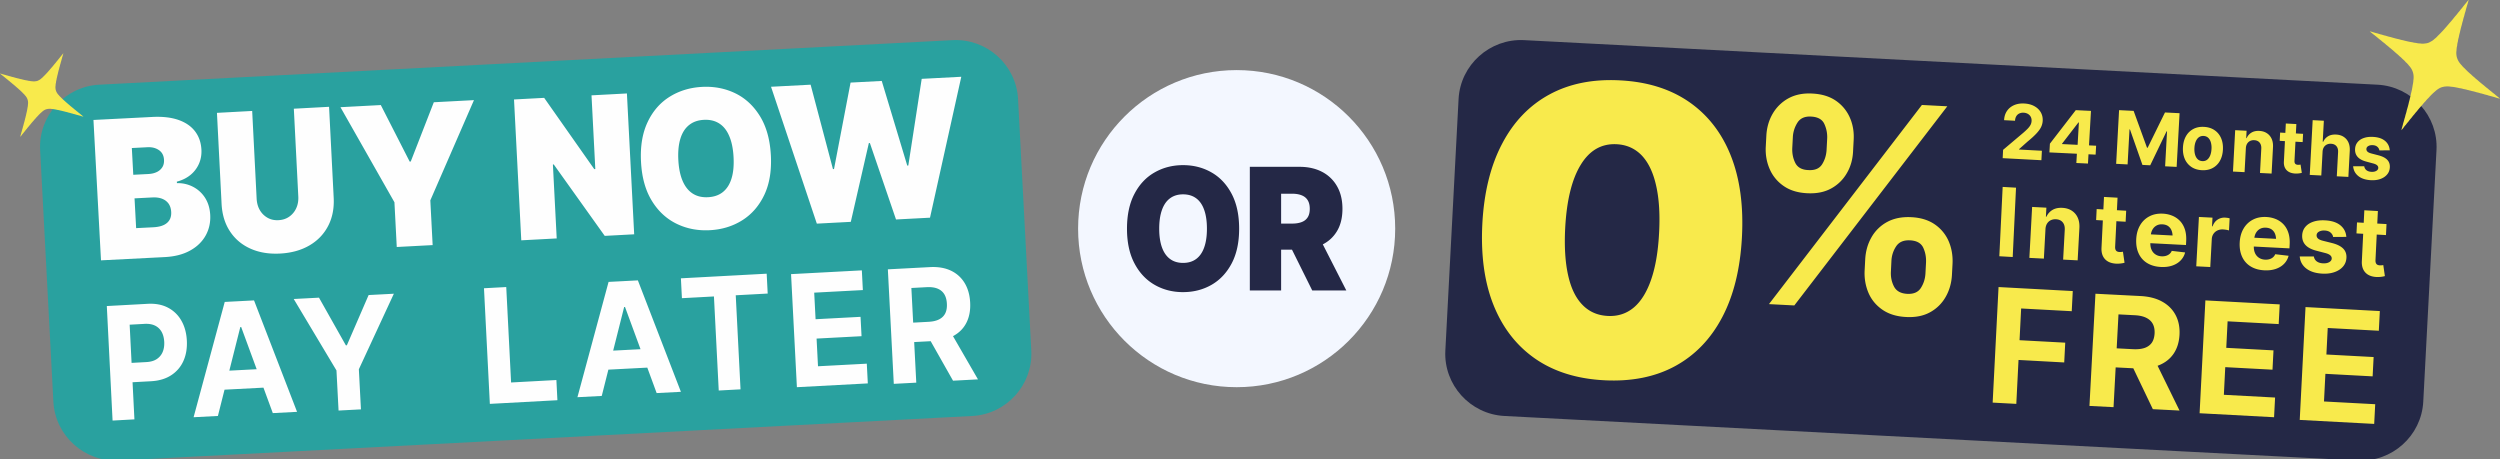<svg xmlns="http://www.w3.org/2000/svg" xmlns:xlink="http://www.w3.org/1999/xlink" width="512" height="94"><rect width="100%" height="100%" fill="#808080" stroke="none"/><defs><path id="a" d="M32.47 0c17.932 0 32.47 14.538 32.47 32.47 0 17.933-14.538 32.47-32.47 32.47S0 50.403 0 32.47 14.538 0 32.47 0Z"></path></defs><g fill="none" fill-rule="evenodd"><path fill="#242846" d="m312.154 8.22 174.742 9.124c7.022.366 12.466 6.39 12.098 13.386l-2.71 51.533c-.369 6.996-6.415 12.42-13.437 12.053l-174.742-9.123c-7.022-.367-12.466-6.39-12.098-13.387l2.71-51.532c.368-6.996 6.415-12.42 13.437-12.054Z"></path><path fill="#F8EA4C" fill-rule="nonzero" d="M328.552 77.878c-5.574-.288-10.277-1.755-14.113-4.4-3.82-2.646-6.676-6.307-8.551-10.968-1.877-4.675-2.635-10.241-2.304-16.685.345-6.457 1.697-11.927 4.055-16.396 2.346-4.483 5.573-7.842 9.656-10.063 4.097-2.235 8.925-3.208 14.498-2.907 5.572.288 10.277 1.756 14.126 4.415 3.835 2.66 6.69 6.32 8.552 11.009 1.862 4.688 2.62 10.254 2.276 16.712-.345 6.444-1.683 11.9-4.028 16.356-2.331 4.441-5.545 7.786-9.642 10.021-4.083 2.221-8.925 3.195-14.525 2.907v-.001Zm.689-13.175c2.083.11 3.862-.467 5.366-1.727 1.49-1.262 2.677-3.18 3.559-5.759.883-2.563 1.42-5.744 1.614-9.514.207-3.798 0-7.033-.607-9.693-.593-2.66-1.572-4.716-2.924-6.155-1.366-1.426-3.076-2.207-5.146-2.317-3.104-.165-5.559 1.247-7.366 4.21-1.821 2.96-2.883 7.279-3.186 12.954-.194 3.77 0 6.979.593 9.639.58 2.645 1.558 4.675 2.938 6.086 1.366 1.413 3.09 2.166 5.159 2.276ZM410.147 32.391l.086-1.703 4.152-3.507c.354-.31.656-.588.898-.84s.43-.502.563-.75c.132-.247.207-.52.222-.817.015-.333-.044-.621-.181-.866a1.548 1.548 0 0 0-.576-.583 1.889 1.889 0 0 0-.862-.242 1.84 1.84 0 0 0-.9.16c-.26.127-.467.314-.617.567-.15.25-.234.557-.255.92l-2.239-.118c.038-.74.237-1.372.596-1.895.36-.523.844-.917 1.454-1.183.61-.265 1.303-.376 2.08-.335.79.042 1.477.22 2.053.537.579.314 1.017.731 1.32 1.25.304.518.437 1.103.404 1.757a3.34 3.34 0 0 1-.312 1.238c-.186.4-.499.843-.945 1.327-.444.482-1.066 1.055-1.869 1.712l-1.711 1.52-.005.086 4.675.247-.1 1.939-7.93-.42h-.001ZM419.717 31.214l.103-1.79 5.3-6.866 1.685.082-.143 2.49-1.002-.048-3.345 4.338-.003.087 6.975.336-.105 1.825-9.465-.455Zm5.519 2.168.14-2.44.092-.8.43-7.544 2.333.11-.616 10.787-2.38-.114ZM433.987 22.558l2.98.149 2.74 7.545.131.008 3.55-7.228 2.988.151-.6 10.996-2.359-.119.39-7.16-.092-.005-3.35 6.958-1.595-.08-2.553-7.27-.095-.006-.39 7.175-2.344-.118zM450.933 34.855c-.84-.047-1.557-.27-2.15-.676a3.73 3.73 0 0 1-1.338-1.628c-.294-.682-.422-1.464-.376-2.344.045-.892.25-1.66.613-2.307a3.688 3.688 0 0 1 1.495-1.475c.632-.34 1.366-.486 2.206-.441.844.047 1.563.273 2.157.677.595.404 1.04.948 1.337 1.627.295.683.423 1.47.377 2.36-.046.881-.25 1.645-.613 2.29a3.69 3.69 0 0 1-1.493 1.476c-.633.338-1.37.485-2.215.44v.001Zm.109-1.86c.381.02.707-.074.976-.282.27-.21.48-.506.634-.887.15-.383.24-.821.264-1.32a4.087 4.087 0 0 0-.13-1.339c-.111-.391-.292-.706-.538-.94-.247-.233-.562-.361-.944-.383-.387-.02-.718.074-.989.278-.272.207-.483.499-.634.877-.152.375-.239.816-.266 1.317-.023.5.02.945.132 1.342.112.396.292.713.541.95.25.235.568.364.954.386ZM459.951 30.362l-.262 4.896-2.375-.122.451-8.476 2.336.12-.078 1.51.084.003c.22-.49.55-.867.992-1.134.44-.267.981-.383 1.622-.35.592.032 1.107.186 1.534.47.43.279.756.662.977 1.152.22.486.312 1.061.277 1.724l-.285 5.391-2.375-.122.262-4.974c.029-.517-.086-.93-.34-1.24-.258-.308-.623-.477-1.1-.5a1.7 1.7 0 0 0-.856.163 1.484 1.484 0 0 0-.609.567c-.15.251-.237.557-.255.922ZM471.669 27.41l-.086 1.69-4.7-.255.087-1.69 4.699.255Zm-3.533-2.118 2.157.117-.381 7.514c-.015.271.033.471.144.607.109.133.293.207.55.222a2.408 2.408 0 0 0 .548-.044l.256 1.695a4.696 4.696 0 0 1-1.35.138c-.777-.042-1.368-.276-1.771-.7-.403-.427-.587-1.005-.548-1.738l.396-7.81h-.001ZM475.662 31.082l-.261 4.86-2.365-.121.598-11.212 2.289.118-.23 4.297.107.005c.22-.487.554-.861 1-1.126.447-.264.994-.377 1.642-.344.59.028 1.102.182 1.53.46.431.275.758.655.98 1.14.222.484.316 1.057.28 1.72l-.286 5.35-2.37-.123.262-4.937c.03-.516-.083-.928-.336-1.23-.251-.307-.62-.47-1.105-.497a1.733 1.733 0 0 0-.868.165 1.47 1.47 0 0 0-.609.56c-.154.25-.24.552-.258.915ZM489.423 30.786l-2.124.016a1.208 1.208 0 0 0-.407-.726c-.227-.21-.544-.326-.947-.347-.36-.021-.664.04-.914.18-.25.142-.381.34-.393.596a.691.691 0 0 0 .21.538c.147.155.413.283.794.386l1.5.389c.805.215 1.395.519 1.775.92.381.402.554.91.52 1.53-.027.57-.21 1.057-.553 1.462-.339.406-.796.714-1.366.92-.57.207-1.219.291-1.941.255-1.106-.061-1.974-.346-2.607-.858-.631-.512-.98-1.179-1.047-2h2.27c.058.352.214.625.47.819.255.194.587.301 1 .325.407.021.738-.044.996-.194.261-.15.4-.352.411-.6.02-.425-.325-.732-1.034-.919l-1.428-.385c-.802-.213-1.394-.535-1.772-.966-.378-.432-.55-.968-.518-1.608.028-.554.2-1.02.516-1.406.314-.384.74-.667 1.284-.853.541-.189 1.17-.262 1.882-.223 1.057.054 1.876.33 2.459.821.582.491.901 1.134.963 1.929h.001ZM412.881 38.436l-.679 14.2-2.739-.157.682-14.199zM418.912 46.939l-.327 6.026-2.97-.15.564-10.433 2.92.15-.097 1.857.104.003a3.065 3.065 0 0 1 1.24-1.395c.551-.329 1.227-.472 2.028-.43.74.038 1.384.229 1.918.577a3.24 3.24 0 0 1 1.22 1.417c.276.6.39 1.307.349 2.123l-.358 6.635-2.97-.15.33-6.121c.035-.638-.11-1.144-.427-1.527-.322-.38-.778-.587-1.375-.615a2.14 2.14 0 0 0-1.07.2c-.314.156-.57.389-.761.698-.187.309-.295.685-.319 1.135h.001ZM435.44 43.155l-.111 2.254-6.042-.34.11-2.253 6.042.339Zm-4.543-2.823 2.774.155-.49 10.019c-.019.362.043.628.184.81.14.177.377.276.708.295.108.004.227.004.358-.01a3.63 3.63 0 0 0 .347-.05l.328 2.261a5.778 5.778 0 0 1-1.735.184c-1-.055-1.76-.368-2.278-.934-.518-.57-.754-1.34-.705-2.316l.509-10.415ZM442.531 54.674c-1.099-.058-2.038-.33-2.81-.81a4.438 4.438 0 0 1-1.735-1.982c-.383-.836-.543-1.814-.484-2.927.056-1.085.32-2.024.79-2.821a4.7 4.7 0 0 1 1.903-1.827c.799-.42 1.725-.603 2.772-.549.71.036 1.365.184 1.967.44a4.512 4.512 0 0 1 1.554 1.084c.439.468.766 1.046.986 1.726.218.685.304 1.479.257 2.38l-.042.793-9.045-.467.095-1.805 7.608.394-1.403.4c.026-.535-.03-1.007-.177-1.41a1.996 1.996 0 0 0-.693-.961c-.317-.233-.72-.362-1.205-.388-.484-.026-.9.064-1.247.268-.35.2-.621.487-.821.856-.199.37-.31.8-.337 1.29l-.069 1.275c-.03.574.046 1.072.23 1.488.182.416.45.743.808.978.357.238.772.368 1.253.394.33.016.635-.017.907-.097.274-.081.513-.207.716-.377a1.7 1.7 0 0 0 .47-.64l2.733.32a3.637 3.637 0 0 1-.93 1.653c-.451.462-1.018.807-1.701 1.04-.687.235-1.47.329-2.35.283v-.001ZM449.794 54.54l.545-10.107 2.779.142-.095 1.772.11.006c.226-.617.57-1.075 1.031-1.374a2.556 2.556 0 0 1 1.562-.408c.149.01.304.025.466.047.165.024.31.058.438.098l-.133 2.48a3.267 3.267 0 0 0-.555-.133 5.61 5.61 0 0 0-.663-.074 2.361 2.361 0 0 0-1.138.207 2.007 2.007 0 0 0-.826.704c-.206.305-.32.663-.343 1.074l-.307 5.712-2.87-.145ZM463.722 55.36c-1.099-.057-2.038-.328-2.81-.81a4.435 4.435 0 0 1-1.735-1.982c-.383-.836-.543-1.814-.484-2.928.056-1.085.32-2.025.789-2.822a4.704 4.704 0 0 1 1.904-1.827c.799-.42 1.725-.604 2.772-.549.71.036 1.365.184 1.967.439a4.514 4.514 0 0 1 1.554 1.084c.439.469.766 1.047.985 1.728.22.684.305 1.479.258 2.38l-.042.793-9.045-.468.095-1.805 7.608.394-1.403.4c.026-.536-.03-1.007-.177-1.41a1.991 1.991 0 0 0-.694-.963c-.317-.232-.72-.361-1.204-.387-.484-.026-.9.064-1.247.268-.35.2-.621.487-.821.855-.2.372-.311.8-.337 1.292l-.069 1.275c-.03.574.046 1.071.23 1.488a2.2 2.2 0 0 0 .808.978c.356.24.772.368 1.253.394.33.017.635-.016.906-.097.275-.08.514-.207.717-.378.207-.174.363-.387.471-.639l2.733.32a3.64 3.64 0 0 1-.93 1.653c-.45.46-1.017.807-1.701 1.038-.688.236-1.47.33-2.35.285v.001ZM480.531 48.513l-2.704.02c-.052-.34-.225-.636-.518-.895-.289-.258-.692-.4-1.205-.426-.458-.025-.845.048-1.163.223-.32.174-.485.417-.501.733a.836.836 0 0 0 .266.662c.189.19.526.349 1.01.474l1.912.478c1.024.265 1.775.64 2.26 1.134.484.493.704 1.12.662 1.882-.035.7-.27 1.301-.705 1.799-.432.5-1.014.878-1.739 1.133-.725.255-1.55.358-2.47.313-1.408-.074-2.512-.426-3.319-1.056-.802-.63-1.248-1.45-1.332-2.46h2.89c.075.433.272.768.597 1.007.326.239.748.371 1.275.4.517.026.938-.054 1.267-.239.331-.183.507-.432.523-.74.026-.522-.413-.9-1.316-1.13l-1.817-.474c-1.021-.262-1.774-.658-2.256-1.188-.481-.532-.699-1.191-.66-1.98.036-.68.254-1.256.657-1.73.4-.472.943-.82 1.635-1.05.69-.232 1.489-.323 2.396-.274 1.345.068 2.388.407 3.129 1.01.742.605 1.148 1.396 1.226 2.374ZM488.758 45.888l-.11 2.255-6.042-.34.11-2.253 6.042.339Zm-4.543-2.823 2.774.155-.49 10.02c-.019.36.043.628.184.809.14.177.376.276.707.296.107.003.227.003.359-.01.132-.014.249-.03.346-.05l.328 2.261a5.777 5.777 0 0 1-1.734.184c-1-.055-1.76-.368-2.278-.934-.517-.57-.753-1.34-.704-2.316l.509-10.415ZM408.096 82.453l1.206-23.665 15.2.819-.21 4.127-10.363-.558-.326 6.498 9.356.505-.206 4.051-9.36-.51-.453 8.993zM427.92 83.132l1.228-22.977 9.215.474c1.77.09 3.26.474 4.477 1.159 1.217.679 2.129 1.6 2.734 2.759.606 1.158.869 2.501.788 4.023-.086 1.522-.487 2.818-1.216 3.882-.73 1.064-1.743 1.854-3.045 2.37-1.303.516-2.858.727-4.654.632l-6.171-.316.21-3.902 5.366.279c.954.047 1.747-.043 2.386-.264.632-.226 1.12-.584 1.457-1.069.333-.49.52-1.116.564-1.874.043-.77-.081-1.423-.36-1.96-.283-.531-.73-.953-1.34-1.258-.616-.306-1.4-.485-2.353-.532l-3.34-.174-1.013 19.001-4.933-.253Zm12.985.669-5.142-10.749 5.335.275 5.27 10.753-5.463-.28ZM450.478 84.631l1.185-23.109 15.221.816-.208 4.031-10.463-.562-.274 5.429 9.671.52-.202 3.956-9.676-.519-.285 5.662 10.49.561-.208 4.031zM470.985 85.999l1.186-23.11 15.22.816-.207 4.031-10.464-.562-.273 5.429 9.671.519-.203 3.957-9.675-.519-.285 5.662 10.488.561-.207 4.031zM381.879 55.34l.116-2.22c.088-1.64.505-3.143 1.263-4.481a8.077 8.077 0 0 1 3.212-3.17c1.389-.757 3.05-1.087 4.962-.99 1.95.097 3.562.601 4.853 1.503a8.057 8.057 0 0 1 2.825 3.472c.593 1.406.854 2.938.767 4.606l-.117 2.21c-.087 1.65-.504 3.153-1.262 4.49a8.134 8.134 0 0 1-3.184 3.172c-1.378.766-3.029 1.096-4.96.988-1.932-.096-3.553-.6-4.854-1.503-1.3-.901-2.252-2.065-2.853-3.481-.593-1.416-.855-2.948-.768-4.597Zm5.485-1.93-.107 2.211c-.058 1.095.146 2.114.632 3.054.485.932 1.387 1.435 2.717 1.504 1.3.067 2.242-.34 2.796-1.222.563-.883.874-1.872.932-2.968l.116-2.21c.05-1.106-.135-2.115-.572-3.055-.437-.93-1.33-1.435-2.699-1.504-1.31-.067-2.252.34-2.844 1.222a5.8 5.8 0 0 0-.97 2.967h-.001ZM361.63 30.02l.117-2.22c.087-1.658.515-3.162 1.29-4.5a8.36 8.36 0 0 1 3.213-3.152c1.379-.756 3.01-1.095 4.903-.989 1.97.097 3.591.601 4.882 1.504a8.092 8.092 0 0 1 2.835 3.471c.611 1.406.863 2.938.756 4.606l-.116 2.211c-.068 1.649-.485 3.152-1.262 4.49a8.221 8.221 0 0 1-3.213 3.152c-1.368.756-3.019 1.086-4.951.979-1.942-.097-3.543-.6-4.824-1.503a8.073 8.073 0 0 1-2.845-3.48c-.611-1.417-.873-2.94-.786-4.568h.001Zm5.544-1.93-.117 2.211c-.048 1.097.146 2.114.612 3.055.466.931 1.35 1.426 2.66 1.474 1.35.088 2.29-.31 2.844-1.192.553-.882.854-1.872.912-2.967l.117-2.211a6.362 6.362 0 0 0-.573-3.064c-.427-.941-1.34-1.455-2.727-1.523-1.282-.068-2.214.349-2.787 1.25a6.083 6.083 0 0 0-.941 2.968Zm-4.893 34.192 31.325-40.786 5.202.272-31.333 40.786-5.194-.271ZM485.343 6.416c.57.134 1.071.332 1.596.436.294.097.584.196.888.252.266.098.54.168.816.225.292.106.591.19.9.246.57.168 1.141.337 1.727.453.268.084.539.161.818.204.665.171 1.33.34 2.01.433.224.07.452.107.684.121.287.071.577.111.873.115.324.055.65.061.976.003l.053-.006a2.257 2.257 0 0 0 1.07-.34c.016-.01.031-.019.047-.027.3-.142.562-.335.796-.567.238-.175.452-.375.644-.6.876-.825 1.66-1.734 2.43-2.657.406-.433.774-.899 1.142-1.366a5.49 5.49 0 0 0 .59-.72c.19-.21.377-.421.534-.656.218-.22.395-.472.582-.719.34-.416.68-.83 1.018-1.246l.035.021-.196.73a27.426 27.426 0 0 0-.482 1.709c-.103.263-.163.54-.226.815-.1.295-.194.591-.245.899a6.111 6.111 0 0 0-.22.818c-.175.569-.31 1.15-.438 1.73a6.982 6.982 0 0 0-.208.917 4.274 4.274 0 0 0-.18.838c-.077.291-.147.583-.147.885l-.009.01c-.082.301-.117.607-.124.918-.18 1.206.21 2.219 1.052 3.076.177.233.38.442.603.634.414.439.847.86 1.316 1.24.22.226.455.435.705.626.197.206.422.38.644.556.437.403.903.771 1.368 1.14.22.217.467.402.716.585.21.191.424.378.66.537.227.21.472.4.722.579.352.338.763.606 1.117.955l-.6-.151c-.557-.198-1.131-.334-1.7-.488-.265-.1-.54-.165-.815-.228-.296-.094-.592-.19-.898-.245-.266-.097-.543-.158-.818-.219a6.095 6.095 0 0 0-.912-.238c-.16-.048-.318-.103-.485-.118a.936.936 0 0 0-.332-.085 6.454 6.454 0 0 0-.918-.214 4.008 4.008 0 0 0-.833-.18 11.61 11.61 0 0 0-1.806-.303c-.352-.05-.706-.083-1.06-.021a.52.52 0 0 0-.295.035c-.76.102-1.35.52-1.893 1.025-.47.392-.895.83-1.298 1.29-.215.192-.408.402-.576.635a6.186 6.186 0 0 0-.625.702c-.395.442-.794.882-1.15 1.358a5.902 5.902 0 0 0-.544.655c-.22.222-.403.471-.59.72-.189.21-.375.422-.532.657a21.5 21.5 0 0 0-.131.168c-.166.17-.312.358-.448.555a4.051 4.051 0 0 0-.527.663l-.4.469c.084-.492.267-.948.36-1.426.097-.294.192-.587.252-.89.1-.266.165-.54.227-.816.097-.295.192-.59.245-.898.17-.572.337-1.144.457-1.728.077-.271.162-.54.202-.82.1-.299.16-.608.212-.918.164-.583.273-1.177.358-1.775.066-.285.116-.572.127-.864.017-.165.04-.33.05-.493.06-1.02-.274-1.893-.976-2.629a3.52 3.52 0 0 0-.598-.645c-.016-.01-.031-.022-.047-.033-.175-.247-.401-.444-.633-.636a4.42 4.42 0 0 0-.628-.579 7.262 7.262 0 0 0-.705-.628c-.44-.4-.884-.796-1.358-1.157a6.995 6.995 0 0 0-.651-.54 5.773 5.773 0 0 0-.72-.592c-.21-.189-.421-.377-.656-.535-.45-.384-.906-.76-1.382-1.112-.175-.184-.412-.3-.61-.532l.003.002Z"></path><path fill="#F3F7FF" d="M253.266 14.355c17.932 0 32.47 14.538 32.47 32.47 0 17.933-14.538 32.47-32.47 32.47-17.933 0-32.47-14.537-32.47-32.47s14.537-32.47 32.47-32.47Z"></path><g transform="translate(220.796 14.355)"><mask id="b" fill="#fff"><use xlink:href="#a"></use></mask><g fill="#242846" fill-rule="nonzero" mask="url(#b)"><path d="M21.494 45.473c-2.144 0-4.088-.498-5.825-1.496-1.738-.998-3.118-2.466-4.13-4.398-1.018-1.932-1.527-4.293-1.527-7.094 0-2.82.509-5.198 1.527-7.136 1.012-1.937 2.392-3.405 4.13-4.391 1.737-.992 3.68-1.491 5.825-1.491 2.15 0 4.087.498 5.825 1.491 1.732.986 3.107 2.454 4.13 4.391 1.018 1.938 1.532 4.316 1.532 7.136 0 2.813-.514 5.18-1.532 7.112-1.023 1.932-2.398 3.394-4.13 4.386-1.738.992-3.676 1.49-5.825 1.49Zm0-5.986c1.072 0 1.965-.267 2.69-.807.726-.539 1.273-1.328 1.641-2.372.373-1.038.558-2.315.558-3.823 0-1.514-.185-2.802-.558-3.846-.368-1.05-.915-1.845-1.64-2.379-.726-.54-1.62-.812-2.691-.812-1.055 0-1.943.273-2.669.812-.726.534-1.277 1.329-1.65 2.379-.375 1.044-.564 2.332-.564 3.846 0 1.508.19 2.785.563 3.823.374 1.044.926 1.833 1.651 2.372.726.54 1.614.807 2.669.807ZM35.168 45.131V19.81h10.183c1.754 0 3.292.343 4.607 1.027a7.416 7.416 0 0 1 3.075 2.959c.737 1.282 1.105 2.825 1.105 4.612 0 1.816-.373 3.341-1.127 4.589-.752 1.247-1.802 2.187-3.155 2.825-1.354.633-2.93.952-4.727.952h-6.09v-5.338h4.791c.758 0 1.408-.104 1.948-.307.542-.203.953-.528 1.235-.969.287-.44.432-1.027.432-1.752 0-.725-.145-1.311-.432-1.77-.282-.453-.693-.783-1.235-.997-.54-.215-1.19-.325-1.948-.325h-2.252V45.13h-6.41Zm12.782 0L42.18 33.506h6.82l5.929 11.625H47.95Z"></path></g></g><path d="M253.266 14.355c17.932 0 32.47 14.538 32.47 32.47 0 17.933-14.538 32.47-32.47 32.47-17.933 0-32.47-14.537-32.47-32.47s14.537-32.47 32.47-32.47Z"></path><path fill="#29A19F" d="M20.318 17.344 195.061 8.22c7.022-.366 13.068 5.058 13.437 12.054l2.71 51.532c.369 6.997-5.076 13.02-12.098 13.387L24.368 94.316c-7.022.366-13.069-5.057-13.437-12.053L8.221 30.73c-.369-6.996 5.076-13.02 12.098-13.386Z"></path><path fill="#FEFEFE" fill-rule="nonzero" d="M20.684 53.32 19.14 24.568l12.038-.616c2.112-.108 3.902.098 5.37.61 1.476.52 2.609 1.3 3.397 2.336.79 1.037 1.226 2.282 1.305 3.737.056 1.055-.115 2.028-.512 2.926a6.177 6.177 0 0 1-1.76 2.29c-.769.62-1.69 1.07-2.758 1.35l.017.309a6.676 6.676 0 0 1 3.299.75 6.4 6.4 0 0 1 2.461 2.25c.626.98.982 2.15 1.055 3.5.084 1.568-.235 2.985-.951 4.256-.717 1.265-1.778 2.29-3.196 3.063-1.419.78-3.13 1.217-5.14 1.32l-13.081.669Zm7.196-6.597 3.536-.18c1.252-.065 2.187-.363 2.802-.904.615-.533.894-1.274.843-2.23-.037-.677-.22-1.25-.538-1.702-.324-.452-.77-.786-1.336-1.008-.566-.215-1.228-.3-1.984-.262l-3.65.187.327 6.1Zm-.587-10.927 3.09-.158c.656-.033 1.236-.168 1.727-.405a2.665 2.665 0 0 0 1.133-.99c.265-.416.377-.924.346-1.517-.047-.87-.389-1.532-1.031-1.974-.635-.443-1.425-.647-2.36-.6L27 30.316l.294 5.48ZM60.178 22.264l7.214-.39.947 18.62c.112 2.212-.278 4.15-1.158 5.82-.88 1.678-2.164 2.996-3.843 3.969-1.68.972-3.662 1.52-5.947 1.644-2.285.123-4.312-.208-6.075-.995-1.763-.786-3.167-1.96-4.206-3.533-1.039-1.567-1.618-3.453-1.73-5.665l-.947-18.62 7.214-.39.913 17.954c.046.913.27 1.702.67 2.382a4.238 4.238 0 0 0 1.596 1.557c.654.366 1.395.519 2.217.474.835-.044 1.562-.277 2.182-.712a4.206 4.206 0 0 0 1.434-1.72c.336-.72.478-1.53.431-2.442l-.913-17.953ZM69.725 21.954l8.266-.438 5.912 11.579.218-.012 4.725-12.141 8.222-.435-8.937 20.53.476 9.159-7.35.389-.475-9.16zM128.392 19.14l1.488 28.845-6.031.322-10.438-14.625-.178.009.781 15.14-7.256.387-1.487-28.846 6.177-.33 10.258 14.596.215-.011-.779-15.101zM145.36 47.145c-2.487.129-4.767-.318-6.839-1.34-2.072-1.023-3.758-2.597-5.045-4.717-1.294-2.119-2.026-4.754-2.194-7.916-.17-3.182.277-5.896 1.339-8.144 1.055-2.247 2.565-3.986 4.517-5.21 1.952-1.216 4.172-1.895 6.66-2.024 2.482-.128 4.755.32 6.826 1.33 2.065 1.015 3.745 2.589 5.046 4.715 1.294 2.126 2.033 4.78 2.202 7.962.169 3.175-.284 5.876-1.346 8.118-1.069 2.241-2.573 3.973-4.518 5.197-1.952 1.222-4.166 1.901-6.647 2.03Zm-.36-6.757c1.236-.064 2.254-.417 3.06-1.07.809-.652 1.394-1.576 1.758-2.775.37-1.195.505-2.646.415-4.349-.091-1.709-.38-3.151-.876-4.307-.489-1.163-1.17-2.028-2.042-2.587-.872-.565-1.923-.82-3.157-.756-1.228.063-2.24.424-3.047 1.076-.807.646-1.398 1.576-1.768 2.783-.37 1.201-.511 2.665-.42 4.375.09 1.702.387 3.131.88 4.28.496 1.156 1.182 2.014 2.055 2.58.872.565 1.916.813 3.143.75ZM167.286 45.8l-9.379-28.03 8.108-.426 4.575 17.29.214-.01 3.391-17.71 6.387-.336 5.223 17.336.214-.012 2.744-17.754 8.107-.426-6.406 28.86-6.962.366-5.35-15.65-.215.01-3.694 16.126zM23.055 86.13l-1.18-23.452 8.366-.456c1.606-.088 2.994.176 4.163.79a6.668 6.668 0 0 1 2.748 2.669c.664 1.16 1.035 2.524 1.114 4.087.078 1.553-.155 2.94-.703 4.16a6.7 6.7 0 0 1-2.507 2.922c-1.12.729-2.494 1.138-4.13 1.227l-5.33.291-.2-3.965 4.602-.251c.865-.048 1.572-.258 2.12-.622.547-.37.947-.855 1.2-1.456.248-.6.355-1.285.316-2.053-.04-.785-.215-1.465-.521-2.03a3.073 3.073 0 0 0-1.343-1.295c-.59-.291-1.314-.414-2.18-.366l-3.036.166.976 19.39-4.475.245ZM44.63 85.188l-4.982.26 6.377-23.613 6.001-.313 8.812 22.822-4.967.259-6.479-17.632-.176.01-4.587 18.207Zm-.775-9.118 11.787-.613.202 3.835-11.787.614-.202-3.835ZM60.155 61.234l5.174-.272 5.503 9.763.205-.01 4.456-10.29 5.169-.27-7.169 15.47.428 8.214-4.584.24-.428-8.212zM100.321 82.713l-1.202-23.678 4.559-.247.993 19.545 9.277-.502.21 4.134zM123.241 81.086l-4.982.26 6.378-23.613 6.001-.312 8.812 22.822-4.967.258-6.478-17.631-.177.008-4.587 18.207v.001Zm-.774-9.117 11.786-.614.203 3.835-11.787.613-.202-3.835v.001ZM139.657 61.068 139.45 57l17.566-.947.207 4.068-6.544.353.981 19.264-4.462.24-.982-19.264zM163.204 79.295l-1.196-23.154 14.497-.771.208 4.036-9.963.53.281 5.442 9.209-.49.205 3.964-9.209.489.292 5.67 9.993-.531.209 4.042zM183.048 78.61l-1.216-23.45 8.613-.456c1.652-.088 3.081.15 4.28.716a6.476 6.476 0 0 1 2.823 2.527c.68 1.118 1.06 2.45 1.14 4.002.082 1.558-.16 2.912-.727 4.068-.568 1.156-1.429 2.058-2.59 2.718-1.157.653-2.574 1.025-4.256 1.114l-5.77.306-.205-3.98 5.018-.267c.89-.047 1.62-.215 2.187-.509.567-.294.984-.704 1.247-1.235.259-.53.371-1.183.33-1.962-.04-.785-.22-1.438-.533-1.949-.318-.517-.775-.896-1.375-1.144-.605-.248-1.348-.344-2.24-.297l-3.125.166 1.005 19.389-4.607.244v-.001Zm12.133-.643-5.876-10.387 4.987-.265 5.996 10.381-5.108.27Z"></path><path fill="#F8EA4C" fill-rule="nonzero" d="M0 15.05c.366.086.686.213 1.024.28.187.061.374.125.568.161.171.063.347.108.524.144.187.069.379.122.576.158.366.107.732.215 1.108.29.172.054.346.104.525.13.425.11.852.22 1.289.278.142.046.289.069.437.078.184.046.37.071.56.074.208.035.416.039.625.002l.034-.004c.247-.015.476-.087.686-.218l.03-.017c.192-.09.36-.215.51-.364.153-.112.29-.24.414-.384.561-.529 1.064-1.112 1.557-1.704.26-.277.496-.576.732-.875.14-.143.265-.298.379-.462.12-.134.24-.27.342-.42.14-.142.254-.303.372-.461l.653-.799.023.013-.126.469c-.12.36-.214.727-.309 1.094-.066.17-.104.347-.145.524a3.73 3.73 0 0 0-.157.575c-.06.171-.104.347-.14.525-.113.365-.2.736-.28 1.108a4.28 4.28 0 0 0-.135.588c-.06.174-.09.356-.114.538a2.19 2.19 0 0 0-.095.567l-.006.007a2.492 2.492 0 0 0-.08.588c-.115.773.135 1.422.674 1.972.115.15.246.283.387.405.266.282.543.552.845.797.14.144.291.278.452.4.126.132.27.243.413.357.28.258.578.495.877.73.141.14.3.26.458.376.135.123.272.243.424.345.145.134.302.255.462.371.227.217.49.388.716.612l-.384-.096c-.357-.127-.725-.214-1.09-.313a3.898 3.898 0 0 0-.522-.146c-.19-.06-.379-.122-.576-.157-.17-.062-.348-.101-.525-.14a3.792 3.792 0 0 0-.584-.153c-.102-.032-.203-.066-.31-.076a.623.623 0 0 0-.213-.055 4.182 4.182 0 0 0-.589-.137 2.61 2.61 0 0 0-.534-.116 7.442 7.442 0 0 0-1.158-.194 2.157 2.157 0 0 0-.68-.014.342.342 0 0 0-.188.023c-.488.065-.866.333-1.214.657a7.51 7.51 0 0 0-.832.828 2.5 2.5 0 0 0-.369.406c-.145.14-.277.29-.4.45-.253.283-.51.565-.737.87-.125.133-.245.27-.35.42-.14.142-.258.303-.378.462-.12.134-.24.27-.34.421a4.173 4.173 0 0 1-.085.108c-.107.11-.2.23-.286.356-.128.13-.242.27-.339.425l-.256.3c.053-.315.17-.607.23-.914.062-.188.124-.376.162-.57.064-.17.106-.346.146-.523.061-.189.122-.38.157-.576.108-.366.215-.733.292-1.108.05-.174.104-.346.13-.526.064-.191.103-.39.137-.588.104-.374.174-.754.228-1.138.043-.182.075-.367.082-.554.011-.105.025-.21.032-.316a2.163 2.163 0 0 0-.625-1.685 2.266 2.266 0 0 0-.384-.413.646.646 0 0 1-.03-.021 2.15 2.15 0 0 0-.406-.408 2.865 2.865 0 0 0-.402-.371 4.637 4.637 0 0 0-.453-.403c-.282-.256-.567-.51-.87-.741a4.655 4.655 0 0 0-.417-.347 3.716 3.716 0 0 0-.462-.38c-.134-.12-.269-.241-.42-.342-.289-.246-.582-.487-.886-.713-.112-.118-.264-.192-.391-.34Z"></path></g></svg>